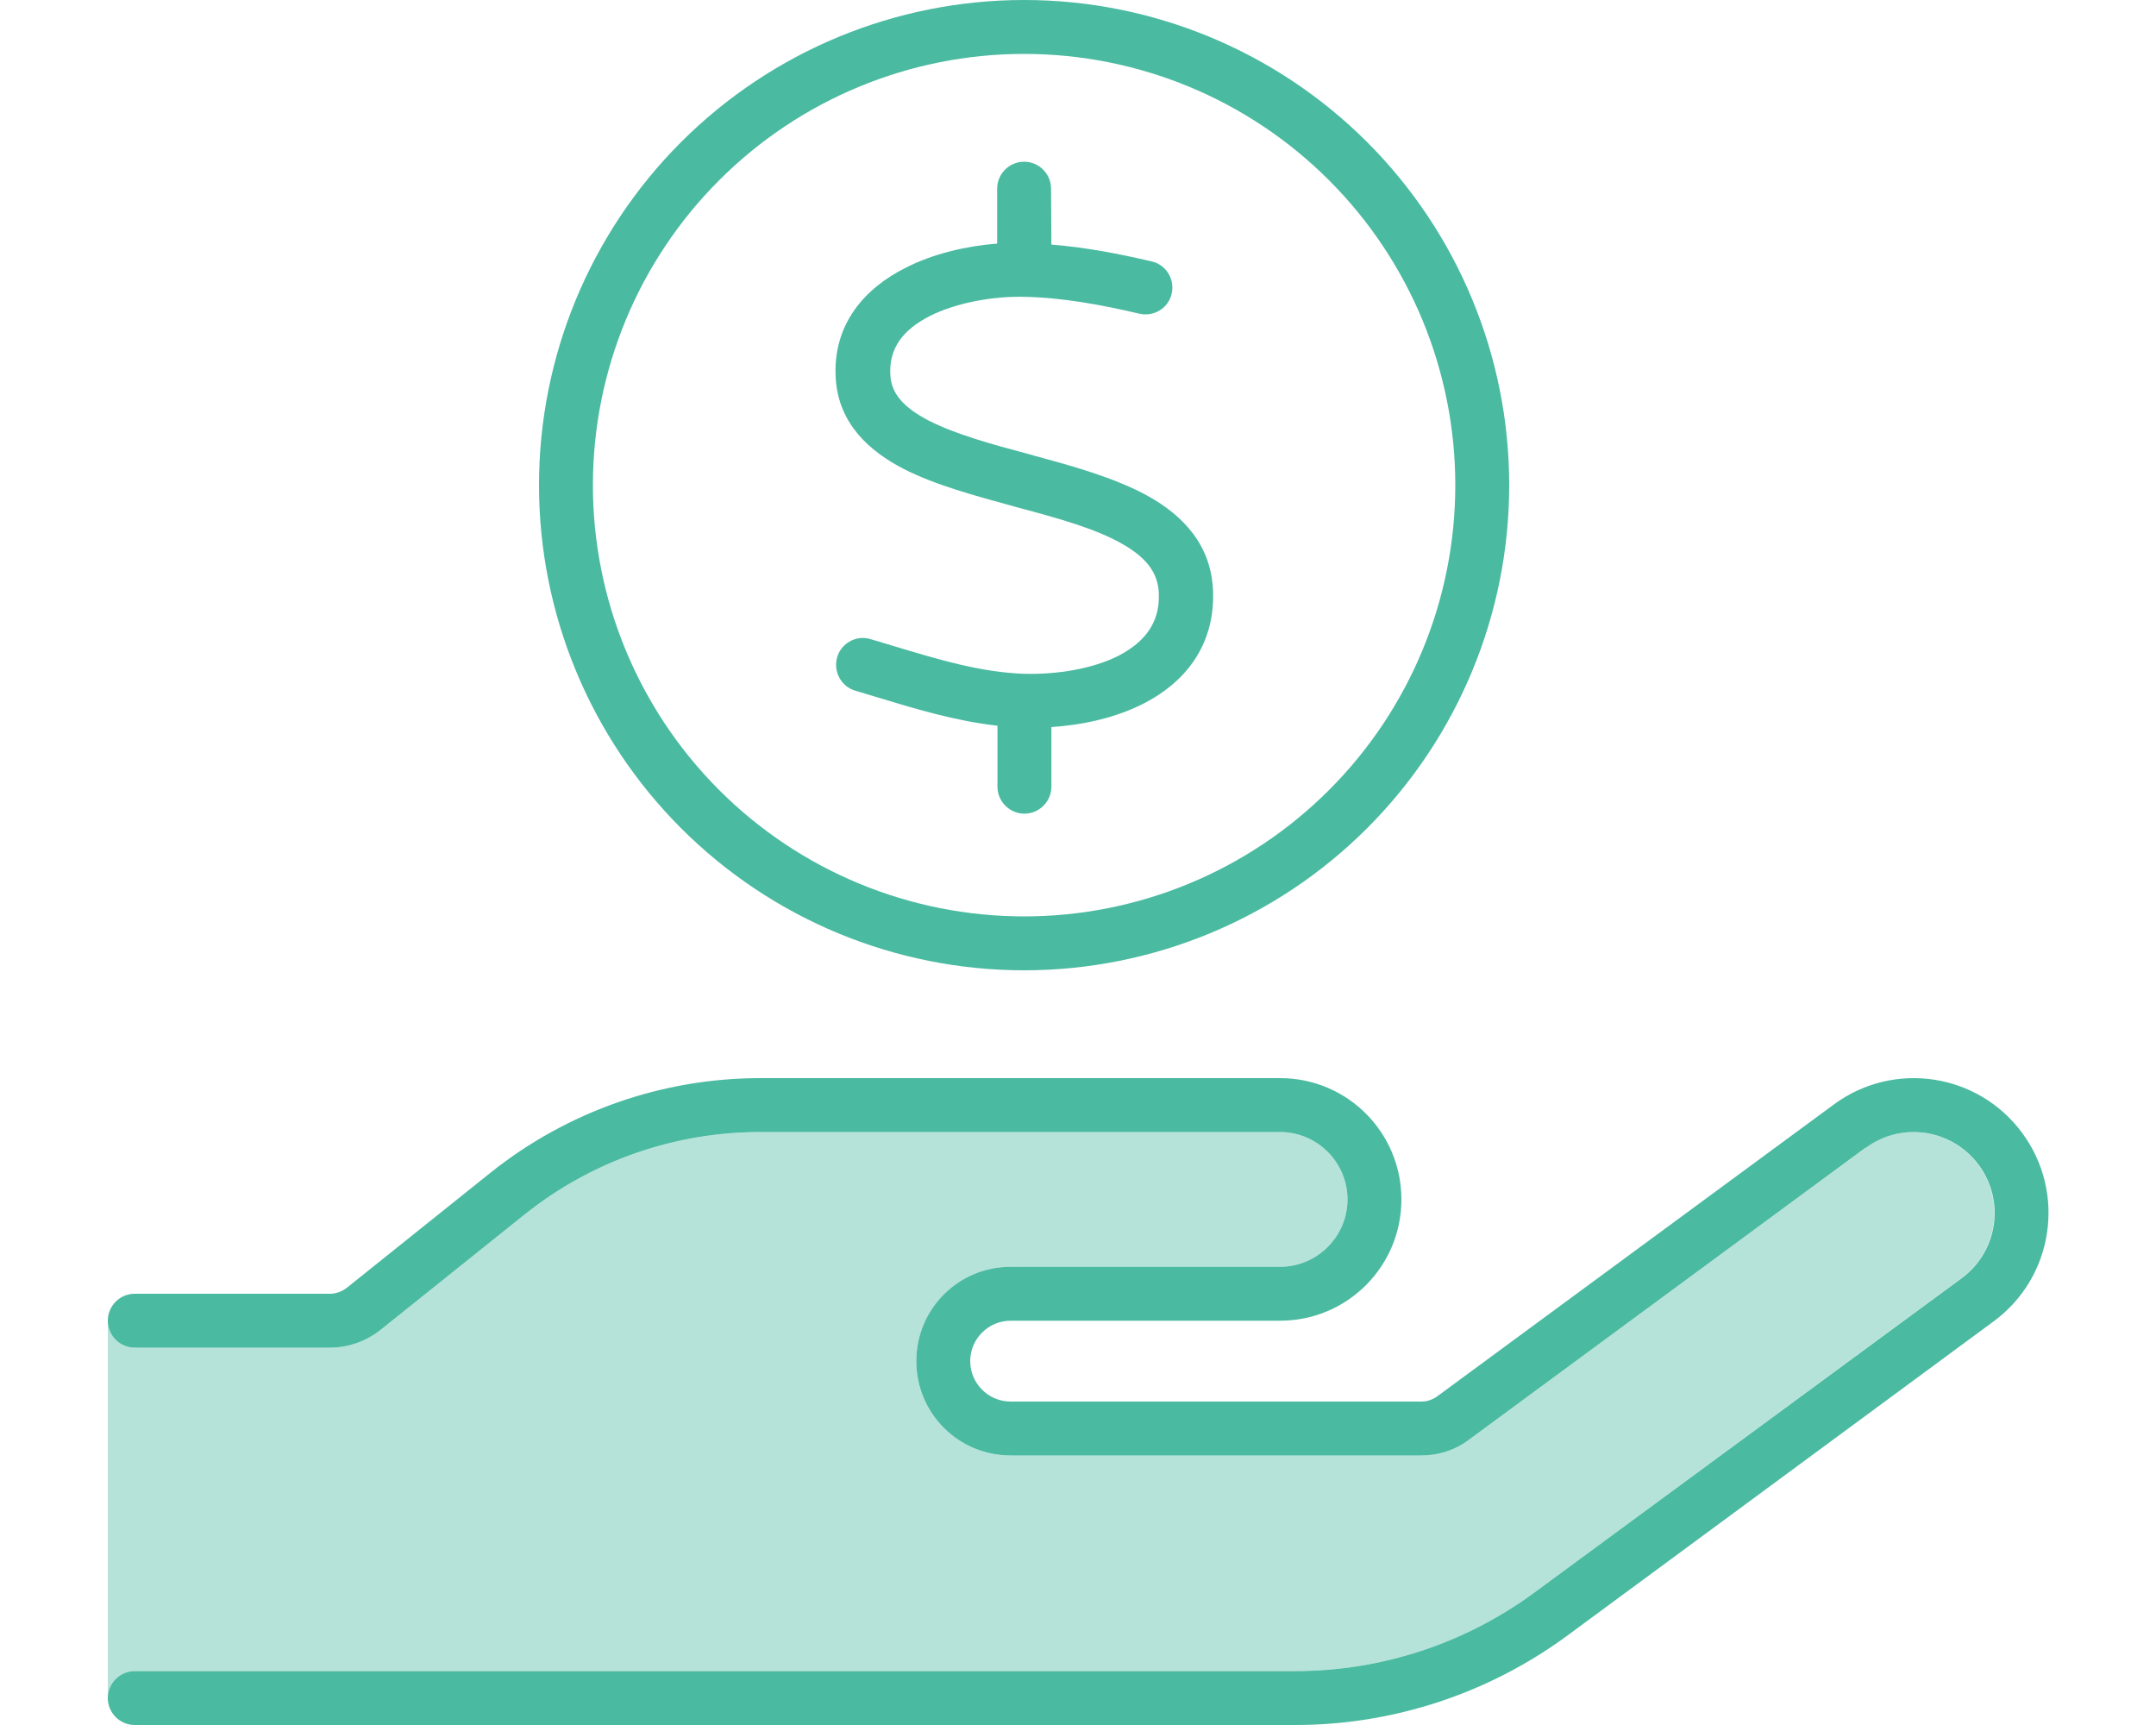 <svg width="60" height="48" viewBox="0 0 60 48" fill="none" xmlns="http://www.w3.org/2000/svg">
<path opacity="0.4" d="M3 36.75C3 37.163 3.337 37.5 3.75 37.5H9.188C9.694 37.5 10.191 37.322 10.594 37.003L14.597 33.797C16.462 32.306 18.769 31.5 21.159 31.5H35.625C36.656 31.5 37.5 32.344 37.5 33.375C37.5 34.406 36.656 35.25 35.625 35.25H28.125C26.672 35.25 25.5 36.422 25.5 37.875C25.5 39.328 26.672 40.5 28.125 40.5H39.553C40.031 40.5 40.5 40.35 40.884 40.059L51.909 31.941C52.913 31.2 54.319 31.416 55.059 32.419C55.8 33.422 55.584 34.828 54.581 35.569L42.712 44.306C40.781 45.731 38.447 46.5 36.047 46.5H3.75C3.337 46.5 3 46.837 3 47.25V36.75Z" fill="#4ABAA1"/>
<path d="M28.5 1.5C31.683 1.5 34.735 2.764 36.985 5.015C39.236 7.265 40.5 10.317 40.5 13.5C40.5 16.683 39.236 19.735 36.985 21.985C34.735 24.236 31.683 25.5 28.5 25.5C25.317 25.5 22.265 24.236 20.015 21.985C17.764 19.735 16.5 16.683 16.5 13.5C16.5 10.317 17.764 7.265 20.015 5.015C22.265 2.764 25.317 1.5 28.5 1.5ZM28.5 27C32.08 27 35.514 25.578 38.046 23.046C40.578 20.514 42 17.08 42 13.5C42 9.92 40.578 6.486 38.046 3.954C35.514 1.422 32.08 0 28.5 0C24.92 0 21.486 1.422 18.954 3.954C16.422 6.486 15 9.92 15 13.5C15 17.08 16.422 20.514 18.954 23.046C21.486 25.578 24.92 27 28.5 27ZM25.856 8.803C26.634 8.409 27.666 8.241 28.491 8.259C29.541 8.278 30.628 8.475 31.706 8.728C32.109 8.822 32.513 8.578 32.606 8.175C32.7 7.772 32.456 7.369 32.053 7.275C31.172 7.069 30.216 6.881 29.259 6.806L29.25 5.25C29.25 4.838 28.913 4.5 28.5 4.5C28.087 4.5 27.75 4.838 27.75 5.25V6.778C26.916 6.844 25.978 7.05 25.181 7.463C24.103 8.006 23.156 9 23.259 10.547C23.344 11.803 24.206 12.562 25.153 13.05C26.034 13.5 27.159 13.8 28.181 14.081L28.35 14.128C29.475 14.428 30.478 14.709 31.209 15.122C31.913 15.516 32.231 15.947 32.25 16.519C32.278 17.334 31.856 17.859 31.153 18.234C30.413 18.619 29.4 18.769 28.528 18.75C27.3 18.712 26.128 18.356 24.853 17.972C24.647 17.906 24.441 17.85 24.225 17.784C23.831 17.663 23.409 17.897 23.297 18.291C23.184 18.684 23.409 19.106 23.803 19.219C24 19.275 24.197 19.341 24.394 19.397C25.444 19.716 26.578 20.062 27.759 20.194V21.891C27.759 22.303 28.097 22.641 28.509 22.641C28.922 22.641 29.259 22.303 29.259 21.891V20.231C30.122 20.175 31.05 19.978 31.847 19.566C32.925 19.012 33.806 18.009 33.759 16.472C33.722 15.169 32.916 14.344 31.959 13.809C31.031 13.294 29.841 12.966 28.762 12.675L28.669 12.647C27.572 12.356 26.597 12.084 25.856 11.709C25.116 11.325 24.806 10.931 24.778 10.444C24.731 9.694 25.125 9.178 25.875 8.794L25.856 8.803ZM51.919 31.941C52.922 31.2 54.328 31.416 55.069 32.419C55.809 33.422 55.594 34.828 54.591 35.569L42.712 44.306C40.781 45.731 38.447 46.5 36.047 46.5H3.75C3.337 46.5 3 46.837 3 47.25C3 47.663 3.337 48 3.75 48H36.047C38.766 48 41.419 47.128 43.612 45.516L55.481 36.769C57.15 35.541 57.506 33.197 56.278 31.528C55.05 29.859 52.706 29.503 51.038 30.731L40.003 38.85C39.872 38.944 39.722 39 39.562 39H28.125C27.506 39 27 38.494 27 37.875C27 37.256 27.506 36.75 28.125 36.75H35.625C37.491 36.75 39 35.241 39 33.375C39 31.509 37.491 30 35.625 30H21.159C18.431 30 15.787 30.928 13.659 32.625L9.656 35.831C9.525 35.934 9.356 36 9.188 36H3.75C3.337 36 3 36.337 3 36.75C3 37.163 3.337 37.5 3.75 37.5H9.188C9.694 37.5 10.191 37.322 10.594 37.003L14.597 33.797C16.462 32.306 18.769 31.5 21.159 31.5H35.625C36.656 31.5 37.5 32.344 37.5 33.375C37.5 34.406 36.656 35.25 35.625 35.25H28.125C26.672 35.25 25.5 36.422 25.5 37.875C25.5 39.328 26.672 40.5 28.125 40.5H39.553C40.031 40.5 40.5 40.35 40.884 40.059L51.909 31.941H51.919Z" fill="#4ABAA1"/>
</svg>
